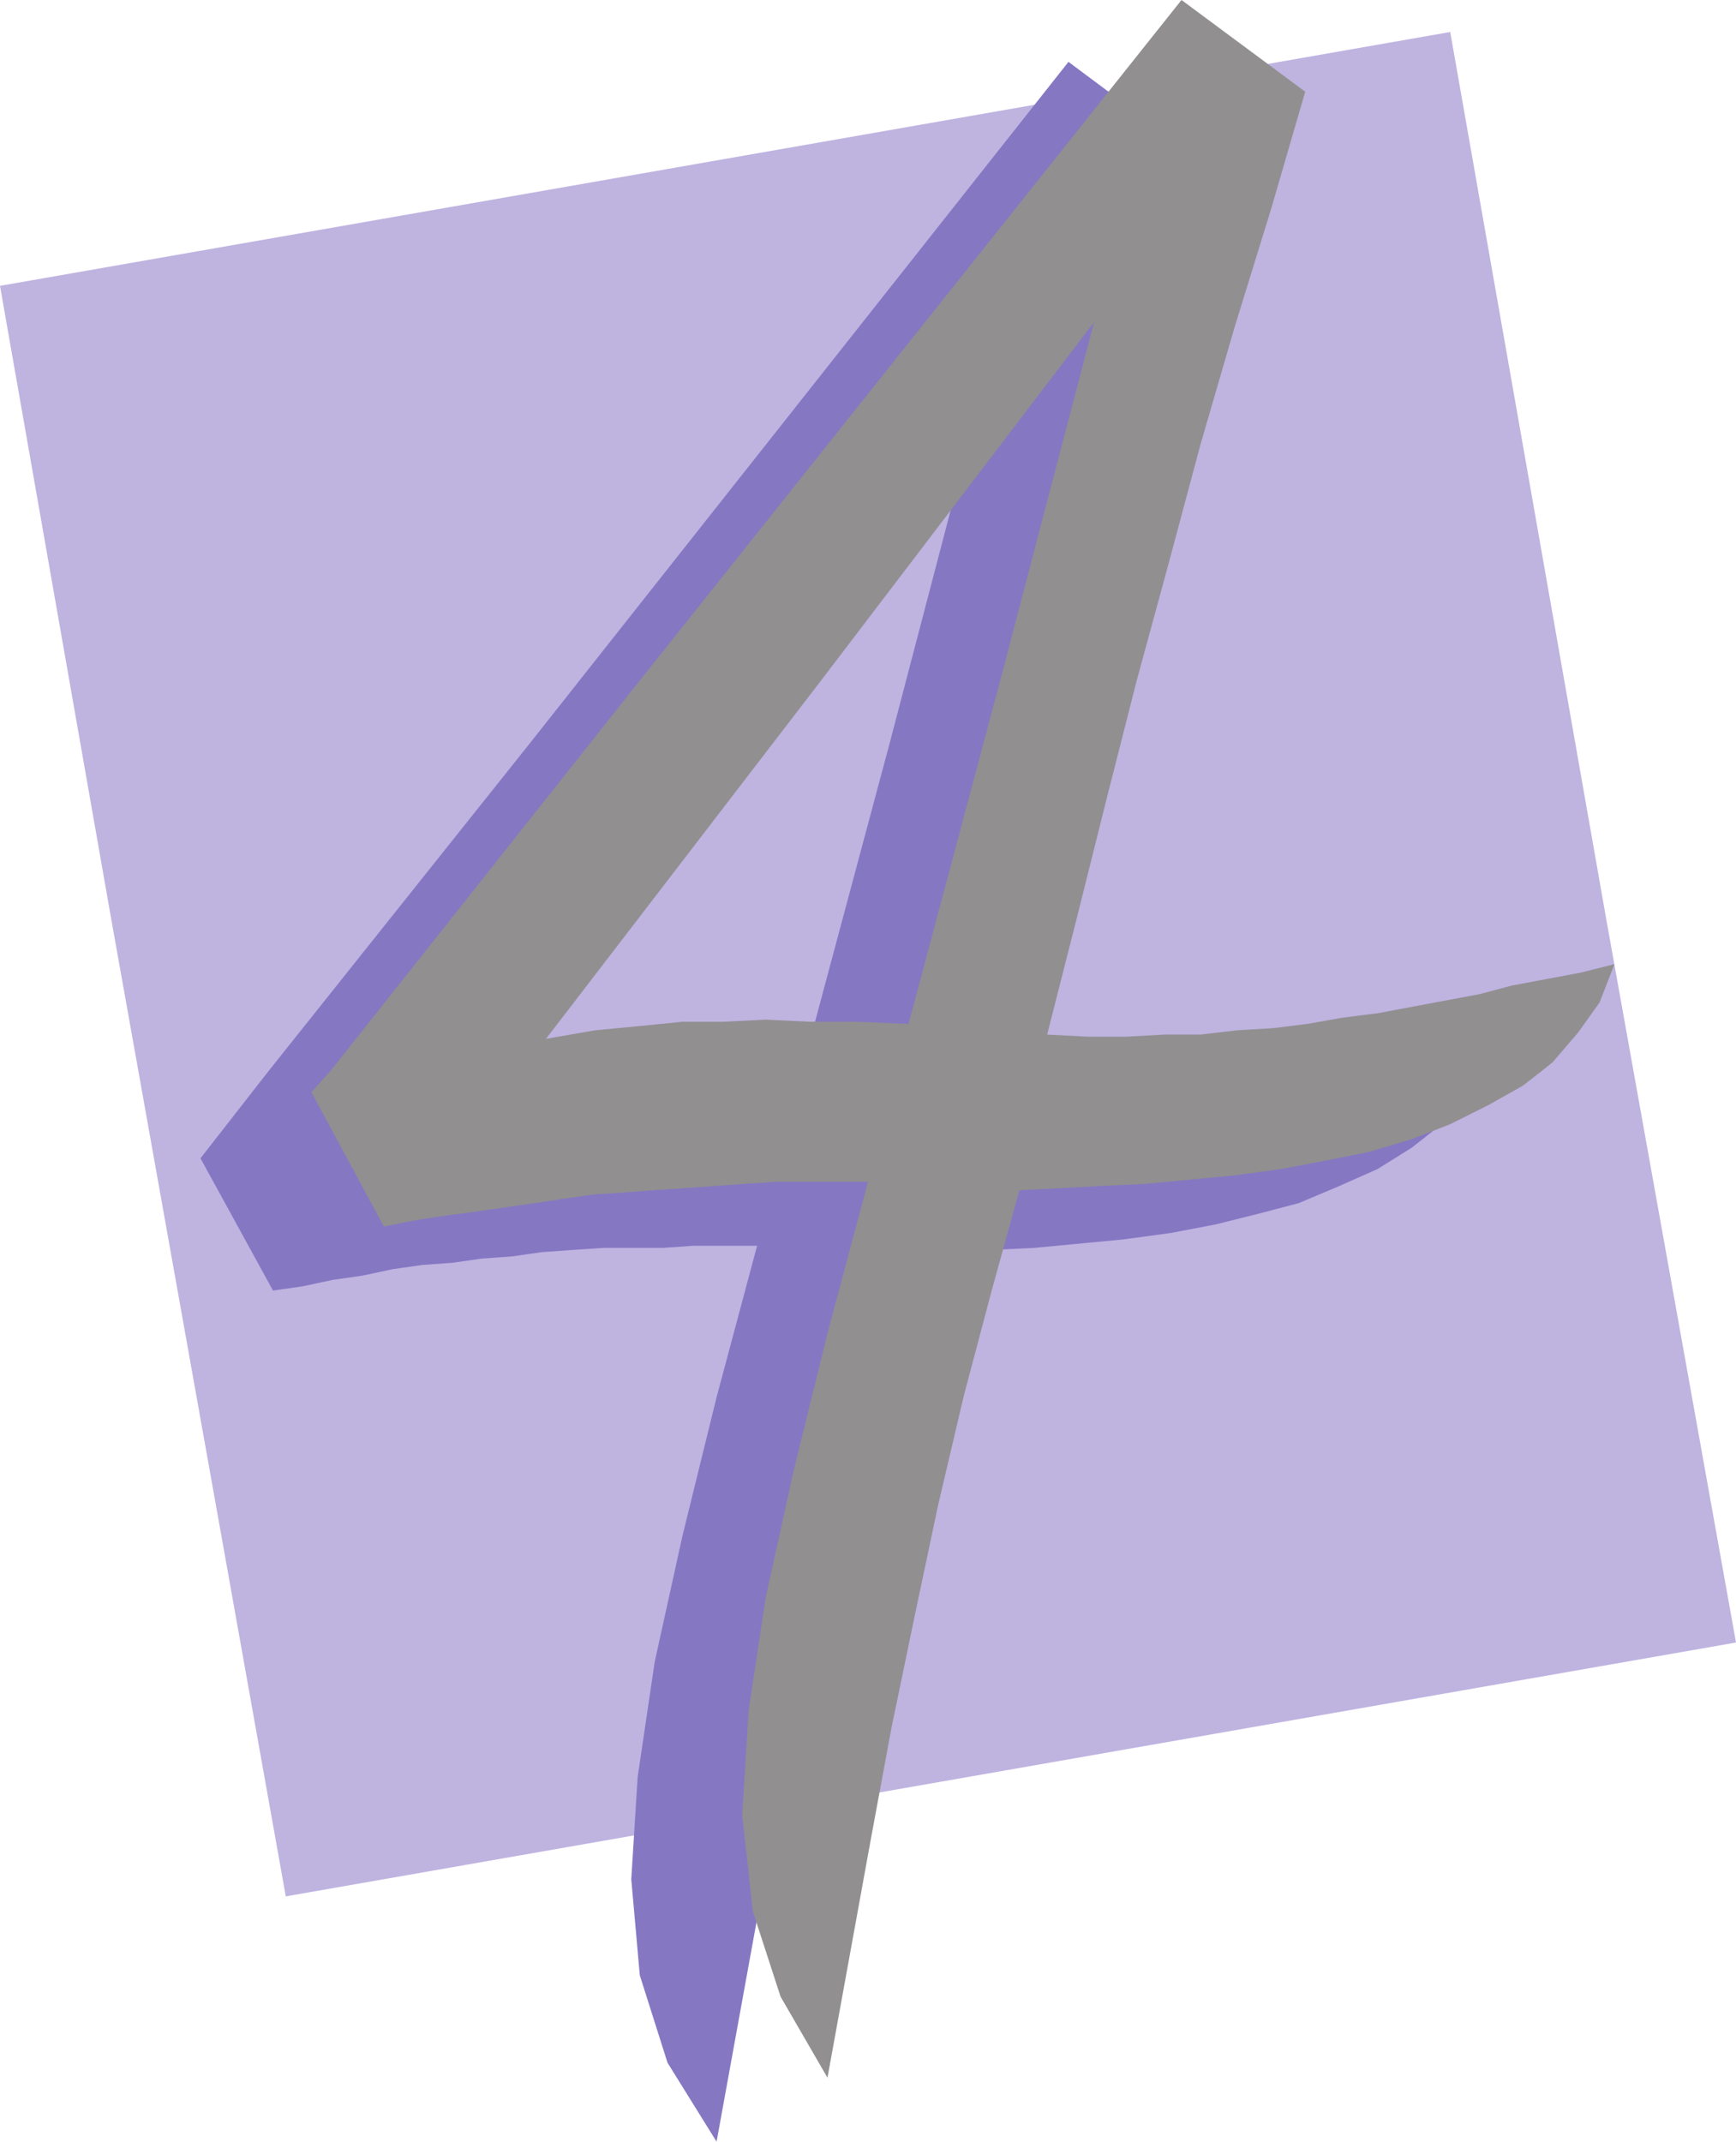 <svg xmlns="http://www.w3.org/2000/svg" width="610.5" height="753"><path fill="#bfb3e0" fill-rule="evenodd" d="m39 322.5-39-222 510-89.25 54.75 311.25H39m0 0 61.5 344.25 510-89.25-45.75-255H39"/><path fill="#8677c3" fill-rule="evenodd" d="m186 261.75 189.75-240 44.25 33L407.25 96l-24 82.5-22.5 82.5v.75h-48l33-126-96 126H186M94.5 376.5 186 261.75h63.75L162 376.5H94.5m187.5 0 30.75-114.75h48l-21 82.5-7.5 32.25H282m173.25 0h1.5l12-2.25 12.75-3 12-2.25 11.25-2.25 12-3 12-2.25-5.25 12.75-1.5 2.25h-66.75m-360.75 0-24 30.75 25.5 46.5 10.5-1.5L117 450l10.5-1.5 10.5-2.25 10.5-1.5L159 444l10.5-1.5 10.5-.75 10.5-1.5 10.5-.75 11.25-.75h21l10.5-.75h22.5L252 491.25 240 540l-9.75 44.25-6 40.5-2.25 36 3 33.75 9.75 30.75L252 753l15-82.5 7.5-40.5 16.5-79.5 18-75 9.75-34.5 14.25-.75 15-.75 15.75-.75 31.5-3 16.5-2.25 15.75-3 15-3.75 14.25-3.75 14.25-6 13.5-6 12-7.5 10.5-8.25 9-9.75 6-9h-66.75l-9.75 1.5-12.75 1.5-12 2.25-12 1.5-13.5.75-12 1.5-13.5.75H343.5l-13.5-.75 2.25-9H282l-1.5 5.25-18-.75h-47.25l-30 1.5-15 1.5-17.25 3 9-10.5H94.5"/><path fill="#918f90" fill-rule="evenodd" d="M225 239.25 415.5 0 459 32.25 447 73.5l-12.75 41.25-12 41.25L411 198l-11.25 41.25h-48l33-126-96 126H225M116.25 376.5 225 239.25h63.75l-96.75 126 17.25-3 15.75-1.5 15-1.5h14.25l15-.75 15.75.75h16.5l18 .75 32.25-120.75h48l-10.5 41.25-10.5 42-10.5 41.25 14.25.75H396l13.5-.75h12.75l12.75-1.5 12.75-.75 12-1.5 12.75-2.25 12-1.5 36-6.75 11.25-3 24-4.5 12-3-5.25 13.5L555 363l-9 10.5-3.75 3h-426m0 0-6.75 7.5 25.5 47.25 11.25-2.25 9.75-1.5 11.25-1.5 21-3 9.75-1.5 10.5-1.5 11.25-.75 9.75-.75 11.25-.75 21-1.5 11.25-.75h32.25L291 468.75l-12 48.75-9.75 44.25-6 39.75-2.25 36.75 3.75 33.75 9.75 30 16.5 28.5 15-82.5 7.5-40.5 8.25-39.75 8.25-39 9-38.25 9.75-36.75 9.75-35.25L387 417l15.75-.75 31.5-3 16.5-2.25 15.75-3 15-3 15-4.5 13.5-5.25 13.5-6.75 12-6.75 6.75-5.25h-426"/></svg>
